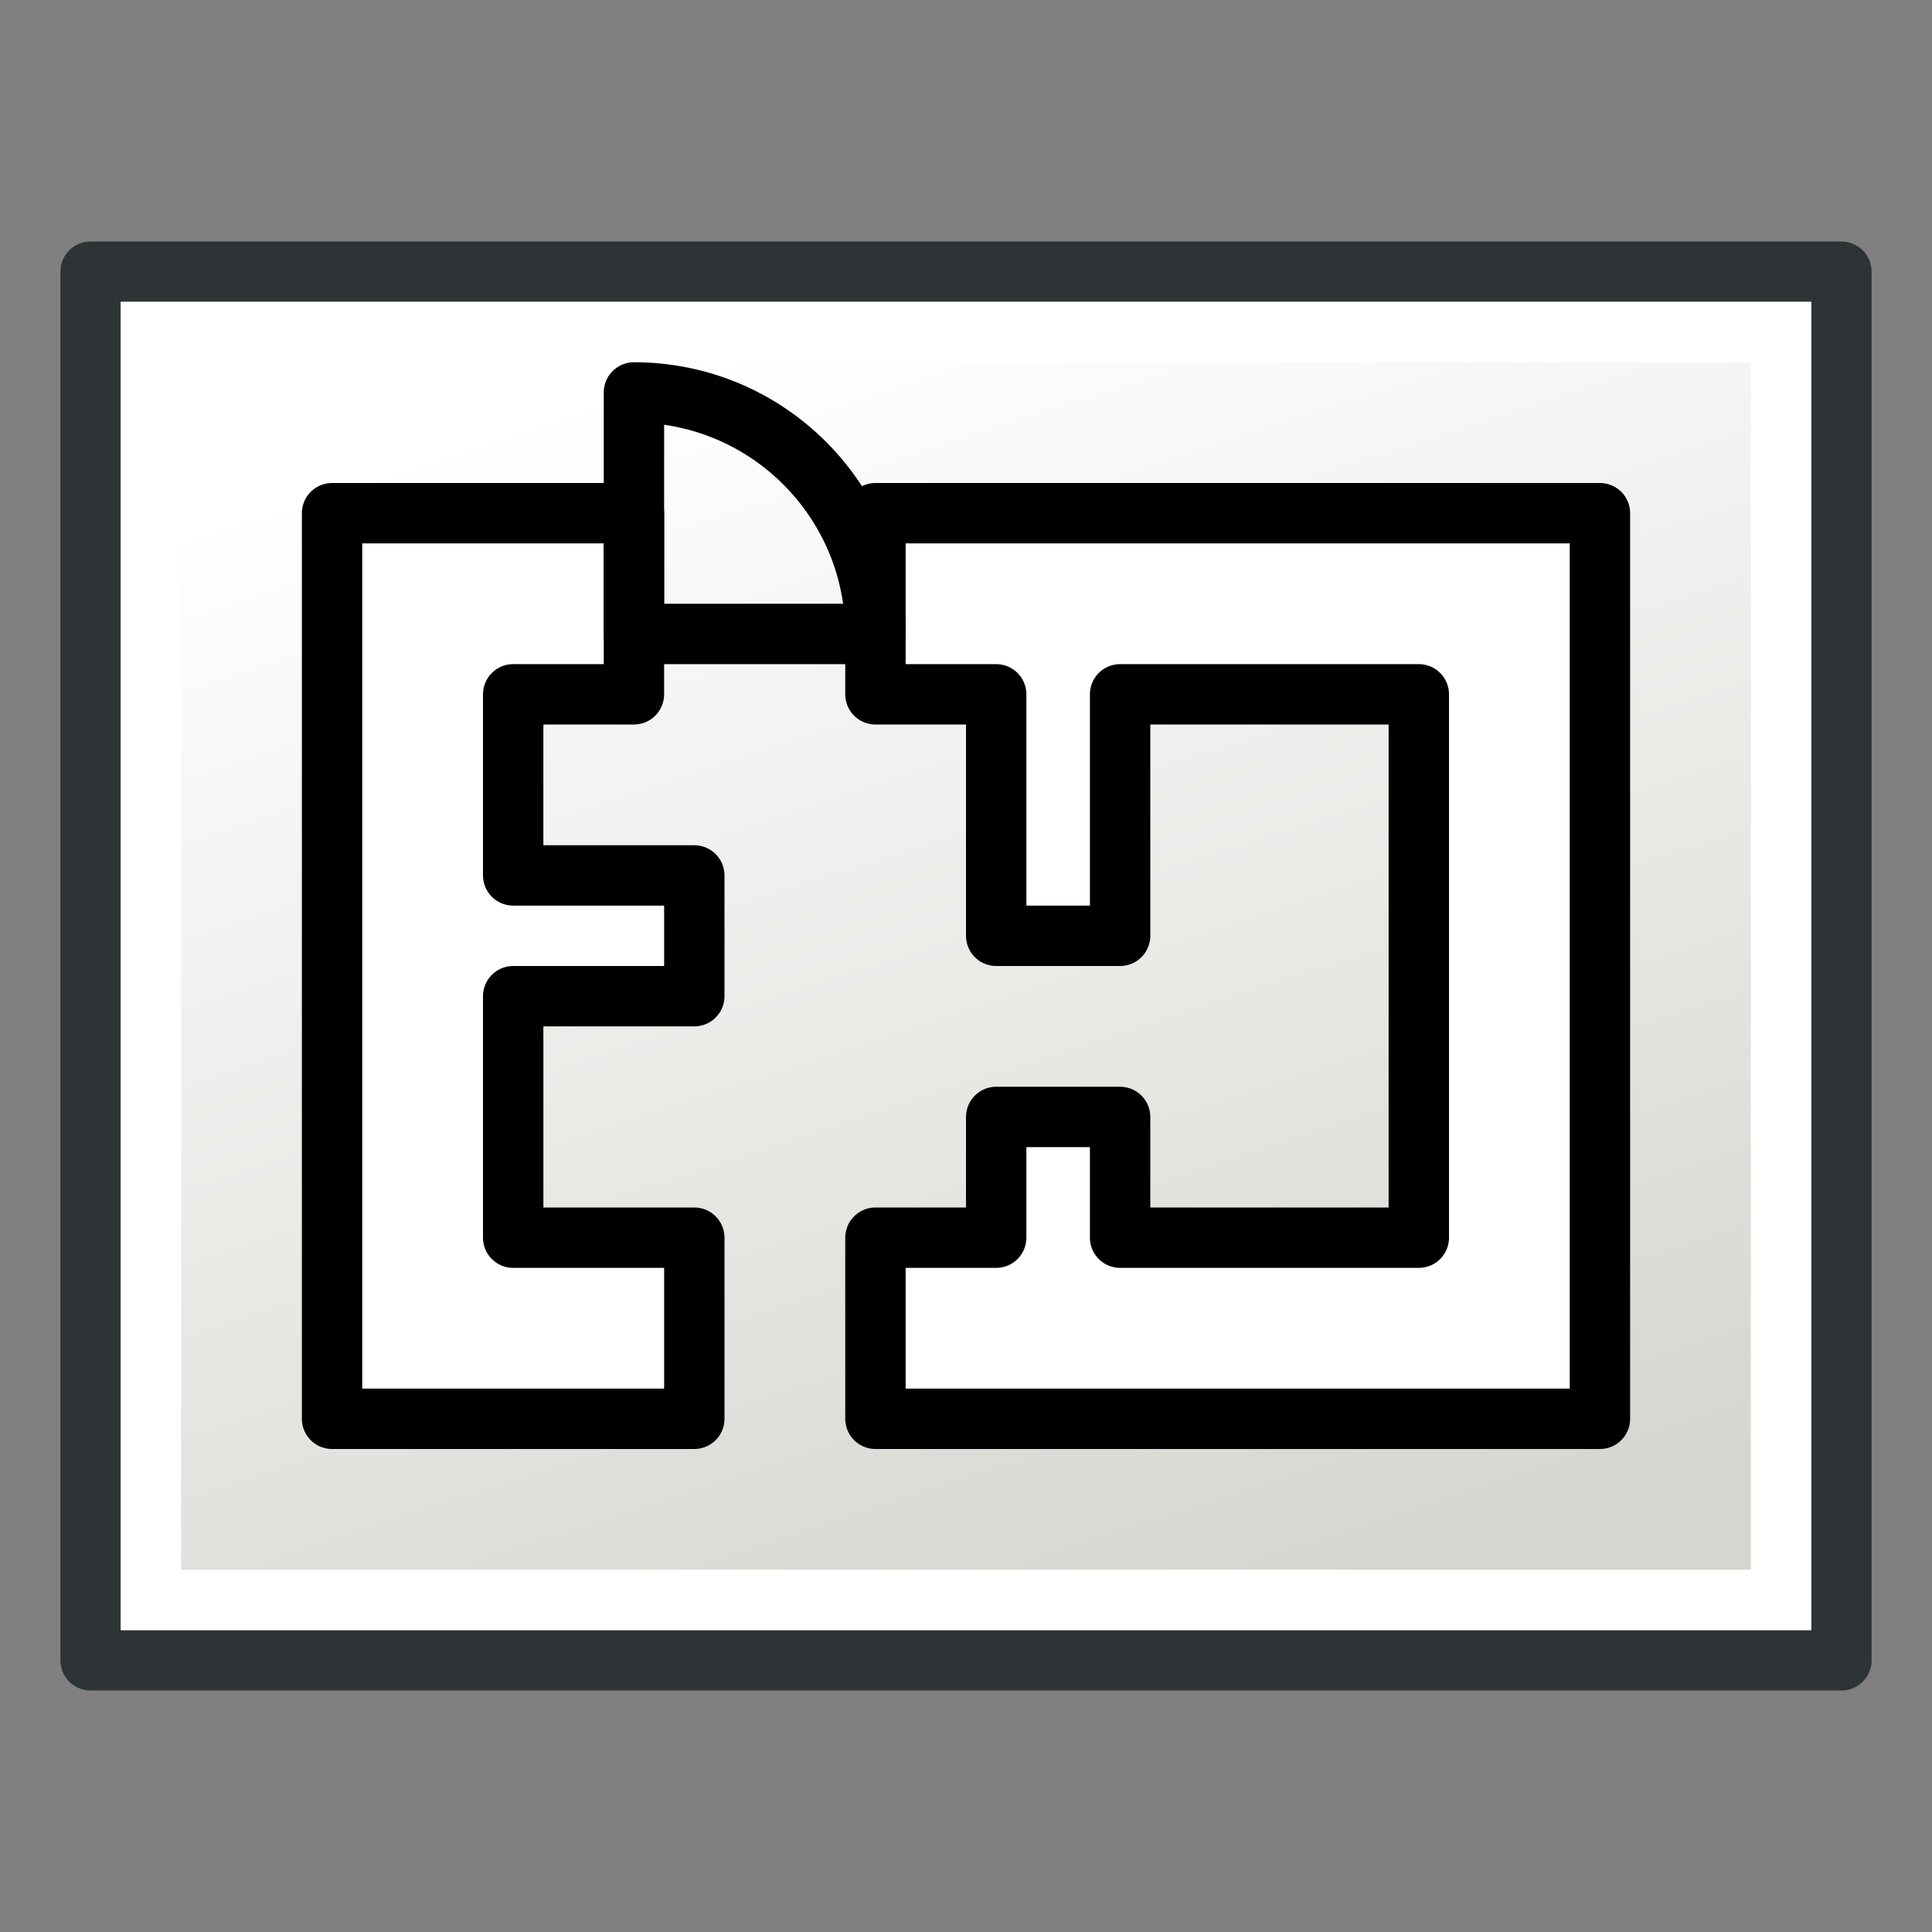 <?xml version="1.0" encoding="UTF-8" standalone="no"?>
<svg
   width="64"
   height="64"
   id="svg249"
   version="1.1"
   xmlns:xlink="http://www.w3.org/1999/xlink"
   xmlns="http://www.w3.org/2000/svg"
   xmlns:svg="http://www.w3.org/2000/svg"
   xmlns:rdf="http://www.w3.org/1999/02/22-rdf-syntax-ns#"
   xmlns:cc="http://creativecommons.org/ns#"
   xmlns:dc="http://purl.org/dc/elements/1.1/">
  <rect width="100%" height="100%" fill="#808080" stroke="none"/>
  <defs
     id="defs3">
    <linearGradient
       xlink:href="#linearGradient3775"
       id="linearGradient3781"
       x1="10"
       y1="40"
       x2="53"
       y2="26"
       gradientUnits="userSpaceOnUse"
       gradientTransform="translate(-48,3.8e-6)" />
    <linearGradient
       id="linearGradient3775">
      <stop
         style="stop-color:#d3d7cf;stop-opacity:1;"
         offset="0"
         id="stop3777" />
      <stop
         style="stop-color:#ffffff;stop-opacity:1"
         offset="1"
         id="stop3779" />
    </linearGradient>
  </defs>
  <g
     id="layer6"
     transform="translate(0,16)" />
  <g
     id="layer1"
     style="display:inline"
     transform="translate(0,16)">
    <rect
       style="fill:#d3d7cf;fill-opacity:1;stroke:#2e3436;stroke-width:2;stroke-linecap:round;stroke-linejoin:round;stroke-miterlimit:4;stroke-opacity:1;stroke-dasharray:none;stroke-dashoffset:0"
       id="rect2987"
       width="46"
       height="58"
       x="-39"
       y="3"
       transform="matrix(0,-1,1,0,0,0)" />
    <rect
       style="fill:url(#linearGradient3781);fill-opacity:1;stroke:#ffffff;stroke-width:2;stroke-linecap:round;stroke-linejoin:miter;stroke-miterlimit:4;stroke-opacity:1;stroke-dasharray:none;stroke-dashoffset:0"
       id="rect2987-1"
       width="42"
       height="54"
       x="-37"
       y="5"
       transform="matrix(0,-1,1,0,0,0)" />
    <path
       id="rect5347"
       d="m 11,1 v 30 h 12 v -6 h -6 v -8 h 6 V 13 H 17 V 7 h 4 V 1 Z m 18,0 v 6 h 4 v 8 h 4.105 V 7 H 47 V 25 H 37.105 V 21 H 33 v 4 h -4 v 6 H 53 V 1 Z"
       style="color:#000000;display:inline;overflow:visible;visibility:visible;fill:#ffffff;fill-opacity:1;fill-rule:nonzero;stroke:#000000;stroke-width:2;stroke-linecap:butt;stroke-linejoin:round;stroke-miterlimit:4;stroke-dasharray:none;stroke-dashoffset:0;stroke-opacity:1;marker:none;enable-background:accumulate" />
    <path
       id="path1"
       style="fill:none;stroke:#000000;stroke-width:2;stroke-linecap:round;stroke-miterlimit:1;stroke-opacity:1;stroke-linejoin:round"
       d="m 29,5 h -8 v -8 c 4.418,0 8,3.582 8,8 z" />
  </g>
  <g
     id="layer4"
     style="display:inline"
     transform="translate(0,16)" />
</svg>
